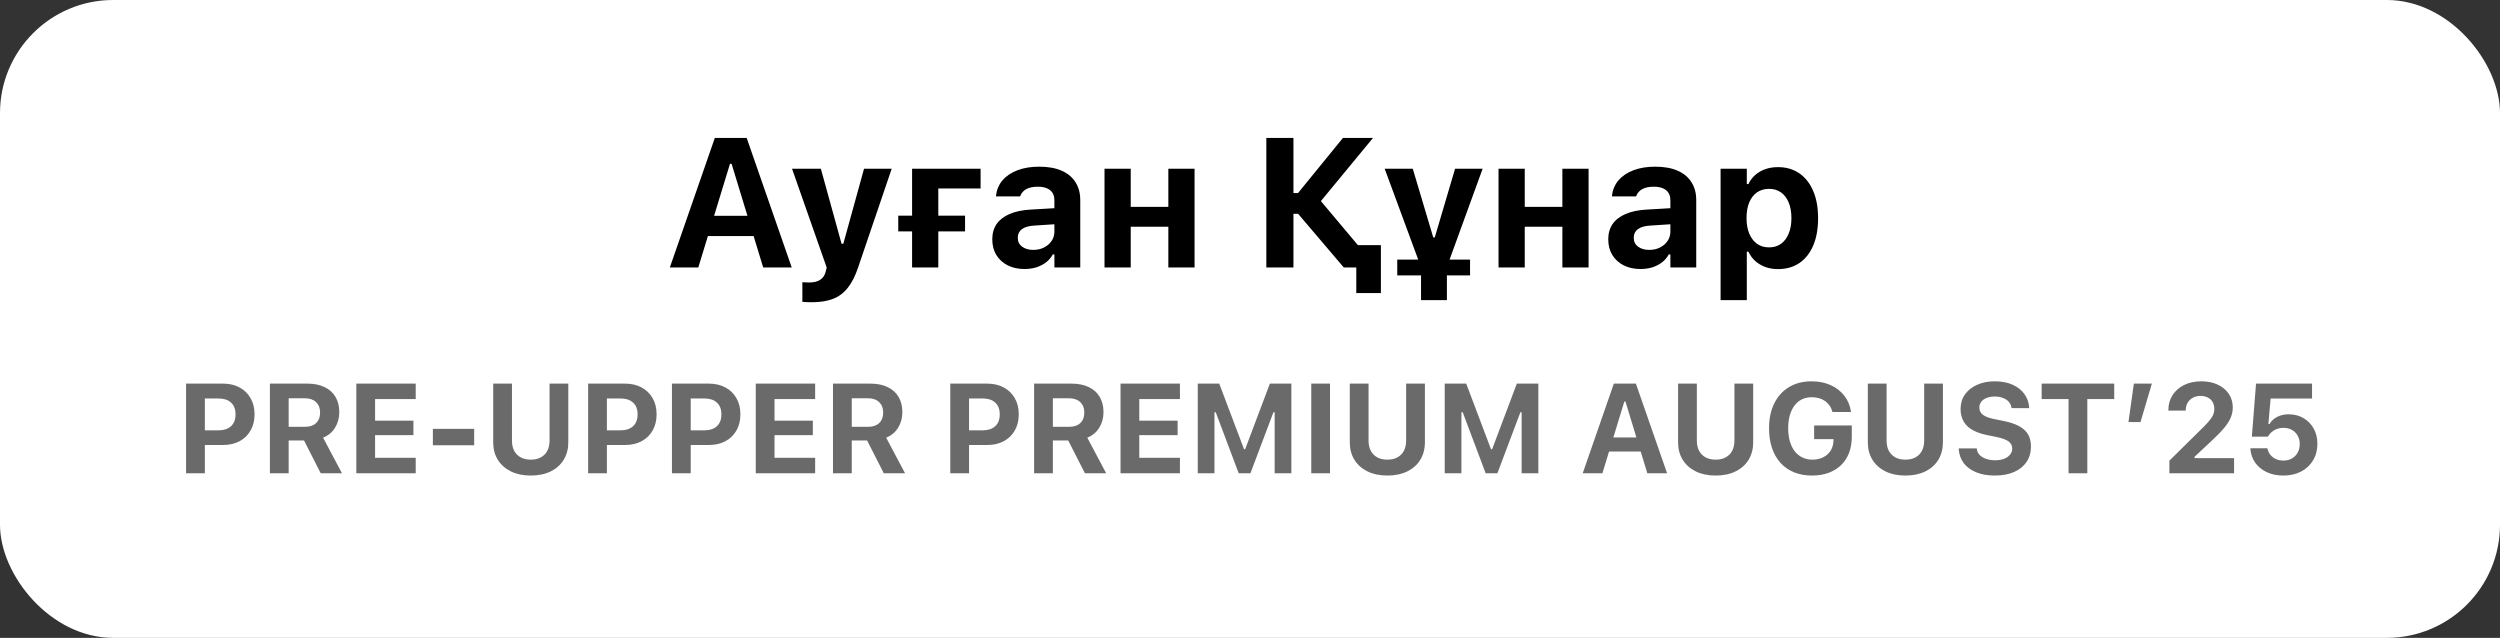 <?xml version="1.0" encoding="UTF-8"?> <svg xmlns="http://www.w3.org/2000/svg" width="243" height="62" viewBox="0 0 243 62" fill="none"><rect x="0" y="0" width="243" height="62" fill="#333333" stroke="none"/><rect width="243" height="62" rx="11" fill="white"></rect><path d="M65.108 26L69.48 13.409H71.731V15.922H70.954L67.874 26H65.108ZM67.446 22.946L68.092 20.974H73.921L74.567 22.946H67.446ZM74.183 26L71.111 15.922V13.409H72.577L76.957 26H74.183ZM78.923 29.377C78.772 29.377 78.615 29.374 78.452 29.368C78.295 29.362 78.141 29.354 77.99 29.342V27.431C78.083 27.437 78.187 27.443 78.304 27.448C78.426 27.454 78.545 27.457 78.662 27.457C79.115 27.457 79.473 27.367 79.735 27.187C80.002 27.012 80.18 26.739 80.267 26.366L80.354 26L76.986 16.402H79.787L82.073 24.682L81.497 23.688H82.248L81.698 24.682L83.984 16.402H86.672L83.408 26C83.123 26.843 82.783 27.51 82.387 27.998C81.992 28.493 81.512 28.845 80.948 29.054C80.389 29.269 79.714 29.377 78.923 29.377ZM95.313 18.321H91.203V26H88.655V16.402H95.313V18.321ZM87.311 22.492V20.965H93.803V22.492H87.311ZM99.582 26.148C98.971 26.148 98.43 26.032 97.959 25.799C97.488 25.561 97.118 25.226 96.851 24.796C96.583 24.36 96.45 23.851 96.45 23.269V23.251C96.45 22.675 96.592 22.181 96.877 21.768C97.168 21.355 97.59 21.032 98.142 20.799C98.695 20.561 99.37 20.418 100.167 20.372L103.744 20.163V21.716L100.551 21.925C100.01 21.954 99.602 22.07 99.329 22.274C99.061 22.472 98.928 22.748 98.928 23.103V23.12C98.928 23.481 99.067 23.766 99.347 23.976C99.632 24.185 99.995 24.29 100.437 24.29C100.827 24.29 101.176 24.211 101.484 24.054C101.793 23.897 102.037 23.685 102.217 23.417C102.398 23.15 102.488 22.847 102.488 22.51V19.456C102.488 19.037 102.348 18.714 102.069 18.487C101.796 18.26 101.4 18.147 100.882 18.147C100.417 18.147 100.042 18.225 99.757 18.382C99.472 18.54 99.277 18.761 99.172 19.046L99.163 19.089H96.807L96.816 19.002C96.88 18.438 97.089 17.946 97.444 17.527C97.805 17.108 98.288 16.783 98.893 16.55C99.504 16.317 100.21 16.201 101.013 16.201C101.862 16.201 102.584 16.329 103.177 16.585C103.77 16.841 104.221 17.213 104.53 17.702C104.844 18.185 105.001 18.766 105.001 19.447V26H102.488V24.726H102.331C102.174 25.023 101.958 25.279 101.685 25.494C101.412 25.703 101.097 25.866 100.743 25.983C100.388 26.093 100.001 26.148 99.582 26.148ZM113.563 26V22.038H109.907V26H107.359V16.402H109.907V20.11H113.563V16.402H116.111V26H113.563ZM125.723 26H123.088V13.409H125.723V18.766H126.168L130.531 13.409H133.454L128.227 19.744V19.351L133.812 26H130.618L126.177 20.782H125.723V26ZM131.831 28.487V26H130.618V23.827H134.222V28.487H131.831ZM138.134 26L134.591 16.402H137.322L139.312 23.077H139.46L141.432 16.402H144.111L140.62 26H138.134ZM138.125 29.176V24.656H140.638V29.176H138.125ZM135.813 26.768V25.232H142.889V26.768H135.813ZM151.862 26V22.038H148.206V26H145.658V16.402H148.206V20.11H151.862V16.402H154.41V26H151.862ZM159.456 26.148C158.845 26.148 158.304 26.032 157.833 25.799C157.361 25.561 156.992 25.226 156.724 24.796C156.457 24.36 156.323 23.851 156.323 23.269V23.251C156.323 22.675 156.465 22.181 156.751 21.768C157.041 21.355 157.463 21.032 158.016 20.799C158.568 20.561 159.243 20.418 160.04 20.372L163.618 20.163V21.716L160.424 21.925C159.883 21.954 159.476 22.07 159.202 22.274C158.935 22.472 158.801 22.748 158.801 23.103V23.12C158.801 23.481 158.941 23.766 159.22 23.976C159.505 24.185 159.869 24.29 160.311 24.29C160.7 24.29 161.049 24.211 161.358 24.054C161.666 23.897 161.91 23.685 162.091 23.417C162.271 23.15 162.361 22.847 162.361 22.51V19.456C162.361 19.037 162.222 18.714 161.942 18.487C161.669 18.26 161.273 18.147 160.756 18.147C160.29 18.147 159.915 18.225 159.63 18.382C159.345 18.54 159.15 18.761 159.045 19.046L159.037 19.089H156.681L156.689 19.002C156.753 18.438 156.963 17.946 157.318 17.527C157.678 17.108 158.161 16.783 158.766 16.55C159.377 16.317 160.084 16.201 160.887 16.201C161.736 16.201 162.457 16.329 163.051 16.585C163.644 16.841 164.095 17.213 164.403 17.702C164.717 18.185 164.874 18.766 164.874 19.447V26H162.361V24.726H162.204C162.047 25.023 161.832 25.279 161.558 25.494C161.285 25.703 160.971 25.866 160.616 25.983C160.261 26.093 159.874 26.148 159.456 26.148ZM167.241 29.176V16.402H169.789V17.894H169.946C170.109 17.55 170.327 17.257 170.601 17.012C170.88 16.768 171.206 16.579 171.578 16.445C171.956 16.311 172.369 16.245 172.817 16.245C173.62 16.245 174.312 16.445 174.894 16.847C175.476 17.248 175.924 17.818 176.238 18.557C176.558 19.29 176.718 20.168 176.718 21.192V21.21C176.718 22.239 176.56 23.123 176.246 23.862C175.932 24.601 175.484 25.168 174.903 25.564C174.321 25.959 173.626 26.157 172.817 26.157C172.381 26.157 171.974 26.09 171.596 25.956C171.223 25.817 170.895 25.622 170.61 25.372C170.33 25.116 170.109 24.813 169.946 24.464H169.789V29.176H167.241ZM171.953 24.045C172.401 24.045 172.785 23.932 173.105 23.705C173.431 23.472 173.681 23.144 173.855 22.719C174.036 22.294 174.126 21.791 174.126 21.21V21.192C174.126 20.605 174.036 20.099 173.855 19.674C173.681 19.249 173.431 18.923 173.105 18.697C172.785 18.47 172.401 18.356 171.953 18.356C171.505 18.356 171.116 18.47 170.784 18.697C170.458 18.923 170.205 19.249 170.025 19.674C169.85 20.093 169.763 20.599 169.763 21.192V21.21C169.763 21.791 169.853 22.294 170.034 22.719C170.214 23.144 170.467 23.472 170.793 23.705C171.119 23.932 171.505 24.045 171.953 24.045Z" fill="black"></path><path d="M19 43.253V41.828H21.234C21.757 41.828 22.164 41.695 22.453 41.429C22.747 41.16 22.894 40.777 22.894 40.282V40.27C22.894 39.775 22.747 39.395 22.453 39.129C22.164 38.863 21.757 38.731 21.234 38.731H19V37.288H21.681C22.292 37.288 22.828 37.412 23.287 37.662C23.745 37.907 24.102 38.254 24.355 38.7C24.613 39.147 24.742 39.668 24.742 40.264V40.276C24.742 40.876 24.613 41.399 24.355 41.846C24.102 42.293 23.745 42.639 23.287 42.885C22.828 43.13 22.292 43.253 21.681 43.253H19ZM18.088 46V37.288H19.912V46H18.088ZM26.235 46V37.288H29.863C30.523 37.288 31.085 37.4 31.548 37.626C32.015 37.847 32.369 38.165 32.611 38.58C32.856 38.994 32.979 39.487 32.979 40.059V40.071C32.979 40.63 32.84 41.134 32.562 41.58C32.289 42.023 31.902 42.343 31.403 42.54L33.239 46H31.174L29.549 42.812C29.537 42.812 29.523 42.812 29.507 42.812C29.491 42.812 29.477 42.812 29.465 42.812H28.058V46H26.235ZM28.058 41.484H29.664C30.119 41.484 30.473 41.363 30.727 41.121C30.984 40.876 31.113 40.538 31.113 40.107V40.095C31.113 39.672 30.982 39.336 30.721 39.087C30.459 38.837 30.099 38.712 29.64 38.712H28.058V41.484ZM34.635 46V37.288H40.407V38.791H36.458V40.892H40.184V42.293H36.458V44.497H40.407V46H34.635ZM42.075 43.277V41.689H46.09V43.277H42.075ZM51.592 46.223C50.847 46.223 50.202 46.089 49.654 45.819C49.111 45.549 48.688 45.173 48.386 44.69C48.088 44.207 47.939 43.641 47.939 42.993V37.288H49.763V42.83C49.763 43.205 49.833 43.531 49.974 43.808C50.119 44.082 50.326 44.295 50.596 44.448C50.87 44.601 51.202 44.678 51.592 44.678C51.983 44.678 52.313 44.601 52.582 44.448C52.856 44.295 53.063 44.082 53.204 43.808C53.345 43.531 53.416 43.205 53.416 42.83V37.288H55.239V42.993C55.239 43.637 55.09 44.203 54.792 44.69C54.498 45.173 54.078 45.549 53.53 45.819C52.987 46.089 52.341 46.223 51.592 46.223ZM58.078 43.253V41.828H60.312C60.836 41.828 61.242 41.695 61.532 41.429C61.826 41.16 61.973 40.777 61.973 40.282V40.27C61.973 39.775 61.826 39.395 61.532 39.129C61.242 38.863 60.836 38.731 60.312 38.731H58.078V37.288H60.759C61.371 37.288 61.906 37.412 62.365 37.662C62.824 37.907 63.18 38.254 63.434 38.7C63.691 39.147 63.82 39.668 63.82 40.264V40.276C63.82 40.876 63.691 41.399 63.434 41.846C63.18 42.293 62.824 42.639 62.365 42.885C61.906 43.13 61.371 43.253 60.759 43.253H58.078ZM57.167 46V37.288H58.99V46H57.167ZM66.225 43.253V41.828H68.459C68.982 41.828 69.389 41.695 69.678 41.429C69.972 41.16 70.119 40.777 70.119 40.282V40.27C70.119 39.775 69.972 39.395 69.678 39.129C69.389 38.863 68.982 38.731 68.459 38.731H66.225V37.288H68.906C69.517 37.288 70.053 37.412 70.512 37.662C70.971 37.907 71.327 38.254 71.58 38.7C71.838 39.147 71.967 39.668 71.967 40.264V40.276C71.967 40.876 71.838 41.399 71.58 41.846C71.327 42.293 70.971 42.639 70.512 42.885C70.053 43.13 69.517 43.253 68.906 43.253H66.225ZM65.313 46V37.288H67.137V46H65.313ZM73.46 46V37.288H79.232V38.791H75.283V40.892H79.008V42.293H75.283V44.497H79.232V46H73.46ZM80.966 46V37.288H84.595C85.255 37.288 85.817 37.4 86.28 37.626C86.746 37.847 87.101 38.165 87.342 38.58C87.588 38.994 87.71 39.487 87.71 40.059V40.071C87.71 40.63 87.572 41.134 87.294 41.58C87.02 42.023 86.634 42.343 86.135 42.54L87.97 46H85.905L84.281 42.812C84.269 42.812 84.255 42.812 84.239 42.812C84.223 42.812 84.209 42.812 84.197 42.812H82.79V46H80.966ZM82.79 41.484H84.396C84.851 41.484 85.205 41.363 85.459 41.121C85.716 40.876 85.845 40.538 85.845 40.107V40.095C85.845 39.672 85.714 39.336 85.452 39.087C85.191 38.837 84.831 38.712 84.372 38.712H82.79V41.484ZM93.281 43.253V41.828H95.515C96.038 41.828 96.444 41.695 96.734 41.429C97.028 41.16 97.175 40.777 97.175 40.282V40.27C97.175 39.775 97.028 39.395 96.734 39.129C96.444 38.863 96.038 38.731 95.515 38.731H93.281V37.288H95.961C96.573 37.288 97.109 37.412 97.567 37.662C98.026 37.907 98.383 38.254 98.636 38.7C98.894 39.147 99.022 39.668 99.022 40.264V40.276C99.022 40.876 98.894 41.399 98.636 41.846C98.383 42.293 98.026 42.639 97.567 42.885C97.109 43.13 96.573 43.253 95.961 43.253H93.281ZM92.369 46V37.288H94.192V46H92.369ZM100.516 46V37.288H104.144C104.804 37.288 105.366 37.4 105.829 37.626C106.296 37.847 106.65 38.165 106.891 38.58C107.137 38.994 107.26 39.487 107.26 40.059V40.071C107.26 40.63 107.121 41.134 106.843 41.58C106.569 42.023 106.183 42.343 105.684 42.54L107.519 46H105.454L103.83 42.812C103.818 42.812 103.804 42.812 103.788 42.812C103.772 42.812 103.758 42.812 103.746 42.812H102.339V46H100.516ZM102.339 41.484H103.945C104.4 41.484 104.754 41.363 105.008 41.121C105.265 40.876 105.394 40.538 105.394 40.107V40.095C105.394 39.672 105.263 39.336 105.002 39.087C104.74 38.837 104.38 38.712 103.921 38.712H102.339V41.484ZM108.916 46V37.288H114.688V38.791H110.739V40.892H114.464V42.293H110.739V44.497H114.688V46H108.916ZM116.422 46V37.288H118.511L120.92 43.663H121.029L123.432 37.288H125.521V46H123.897V40.071H122.997L124.736 37.529L121.542 46H120.401L117.213 37.529L118.946 40.071H118.046V46H116.422ZM127.455 46V37.288H129.278V46H127.455ZM134.853 46.223C134.108 46.223 133.462 46.089 132.915 45.819C132.371 45.549 131.949 45.173 131.647 44.69C131.349 44.207 131.2 43.641 131.2 42.993V37.288H133.023V42.83C133.023 43.205 133.094 43.531 133.235 43.808C133.38 44.082 133.587 44.295 133.857 44.448C134.13 44.601 134.462 44.678 134.853 44.678C135.243 44.678 135.573 44.601 135.843 44.448C136.117 44.295 136.324 44.082 136.465 43.808C136.606 43.531 136.676 43.205 136.676 42.83V37.288H138.5V42.993C138.5 43.637 138.351 44.203 138.053 44.69C137.759 45.173 137.338 45.549 136.791 45.819C136.247 46.089 135.601 46.223 134.853 46.223ZM140.427 46V37.288H142.516L144.925 43.663H145.034L147.437 37.288H149.526V46H147.902V40.071H147.002L148.741 37.529L145.547 46H144.406L141.218 37.529L142.951 40.071H142.051V46H140.427ZM153.84 46L156.865 37.288H158.417V39.026H157.886L155.754 46H153.84ZM155.459 43.887L155.905 42.522H159.932L160.379 43.887H155.459ZM160.12 46L157.994 39.026V37.288H159.009L162.04 46H160.12ZM166.763 46.223C166.018 46.223 165.372 46.089 164.825 45.819C164.281 45.549 163.859 45.173 163.557 44.69C163.259 44.207 163.11 43.641 163.11 42.993V37.288H164.933V42.83C164.933 43.205 165.004 43.531 165.145 43.808C165.29 44.082 165.497 44.295 165.767 44.448C166.04 44.601 166.372 44.678 166.763 44.678C167.153 44.678 167.483 44.601 167.753 44.448C168.027 44.295 168.234 44.082 168.375 43.808C168.516 43.531 168.586 43.205 168.586 42.83V37.288H170.41V42.993C170.41 43.637 170.261 44.203 169.963 44.69C169.669 45.173 169.248 45.549 168.701 45.819C168.158 46.089 167.512 46.223 166.763 46.223ZM176.129 46.223C175.481 46.223 174.899 46.119 174.384 45.909C173.869 45.696 173.43 45.392 173.068 44.998C172.71 44.599 172.434 44.118 172.241 43.555C172.048 42.987 171.951 42.349 171.951 41.641V41.629C171.951 40.695 172.12 39.888 172.458 39.208C172.796 38.523 173.275 37.996 173.895 37.626C174.515 37.251 175.245 37.064 176.087 37.064C176.775 37.064 177.391 37.187 177.934 37.432C178.478 37.678 178.92 38.02 179.263 38.459C179.609 38.898 179.824 39.407 179.909 39.986L179.921 40.047H178.109L178.097 39.986C177.977 39.552 177.739 39.214 177.385 38.972C177.031 38.731 176.598 38.61 176.087 38.61C175.62 38.61 175.215 38.733 174.873 38.978C174.535 39.22 174.273 39.566 174.088 40.017C173.903 40.463 173.811 40.995 173.811 41.611V41.623C173.811 42.094 173.865 42.518 173.974 42.897C174.082 43.271 174.239 43.591 174.444 43.857C174.65 44.122 174.897 44.325 175.187 44.466C175.477 44.607 175.801 44.678 176.159 44.678C176.558 44.678 176.91 44.601 177.216 44.448C177.522 44.295 177.761 44.082 177.934 43.808C178.107 43.535 178.2 43.215 178.212 42.848L178.218 42.685H176.334V41.357H179.993V42.462C179.993 43.038 179.905 43.557 179.727 44.02C179.55 44.483 179.293 44.879 178.955 45.209C178.617 45.535 178.208 45.787 177.729 45.964C177.254 46.137 176.721 46.223 176.129 46.223ZM185.205 46.223C184.461 46.223 183.815 46.089 183.267 45.819C182.724 45.549 182.301 45.173 181.999 44.69C181.702 44.207 181.553 43.641 181.553 42.993V37.288H183.376V42.83C183.376 43.205 183.446 43.531 183.587 43.808C183.732 44.082 183.939 44.295 184.209 44.448C184.483 44.601 184.815 44.678 185.205 44.678C185.596 44.678 185.926 44.601 186.196 44.448C186.469 44.295 186.677 44.082 186.817 43.808C186.958 43.531 187.029 43.205 187.029 42.83V37.288H188.852V42.993C188.852 43.637 188.703 44.203 188.405 44.69C188.112 45.173 187.691 45.549 187.144 45.819C186.6 46.089 185.954 46.223 185.205 46.223ZM193.895 46.223C193.203 46.223 192.601 46.119 192.09 45.909C191.579 45.7 191.176 45.406 190.883 45.028C190.593 44.645 190.43 44.197 190.393 43.681L190.387 43.585H192.144L192.15 43.645C192.175 43.863 192.263 44.054 192.416 44.219C192.573 44.38 192.782 44.507 193.044 44.599C193.306 44.692 193.606 44.738 193.944 44.738C194.27 44.738 194.555 44.69 194.801 44.593C195.047 44.497 195.238 44.364 195.375 44.195C195.515 44.022 195.586 43.824 195.586 43.603V43.597C195.586 43.311 195.469 43.082 195.236 42.909C195.006 42.736 194.62 42.593 194.076 42.48L193.159 42.293C192.253 42.108 191.595 41.804 191.184 41.381C190.774 40.959 190.569 40.417 190.569 39.757V39.751C190.569 39.212 190.711 38.741 190.997 38.338C191.283 37.936 191.675 37.624 192.175 37.402C192.674 37.177 193.245 37.064 193.889 37.064C194.566 37.064 195.145 37.175 195.628 37.396C196.115 37.614 196.496 37.913 196.769 38.296C197.043 38.674 197.198 39.107 197.234 39.594L197.24 39.672H195.526L195.513 39.6C195.477 39.391 195.389 39.208 195.248 39.051C195.111 38.894 194.926 38.771 194.692 38.682C194.463 38.59 194.195 38.543 193.889 38.543C193.591 38.543 193.33 38.588 193.104 38.676C192.879 38.765 192.704 38.89 192.579 39.051C192.454 39.208 192.392 39.395 192.392 39.612V39.618C192.392 39.9 192.505 40.131 192.73 40.312C192.96 40.49 193.33 40.63 193.841 40.735L194.765 40.922C195.381 41.047 195.882 41.216 196.268 41.429C196.659 41.643 196.946 41.91 197.132 42.233C197.317 42.554 197.409 42.943 197.409 43.398V43.404C197.409 43.979 197.266 44.478 196.981 44.901C196.699 45.32 196.294 45.646 195.767 45.879C195.244 46.109 194.62 46.223 193.895 46.223ZM201.064 46V38.791H198.449V37.288H205.502V38.791H202.887V46H201.064ZM206.886 41.025L207.411 37.288H209.162L208.057 41.025H206.886ZM210.866 46V44.774L213.674 42.003C214.085 41.609 214.403 41.285 214.628 41.031C214.853 40.773 215.01 40.55 215.099 40.361C215.187 40.168 215.232 39.968 215.232 39.763V39.745C215.232 39.495 215.177 39.276 215.069 39.087C214.964 38.898 214.811 38.751 214.61 38.646C214.409 38.537 214.169 38.483 213.891 38.483C213.61 38.483 213.36 38.543 213.143 38.664C212.925 38.781 212.756 38.944 212.635 39.153C212.515 39.358 212.454 39.6 212.454 39.878V39.908H210.77L210.764 39.878C210.764 39.322 210.899 38.833 211.168 38.411C211.442 37.988 211.818 37.658 212.297 37.42C212.78 37.183 213.34 37.064 213.976 37.064C214.576 37.064 215.103 37.171 215.558 37.384C216.017 37.597 216.375 37.893 216.632 38.272C216.894 38.65 217.025 39.091 217.025 39.594V39.612C217.025 39.942 216.96 40.266 216.832 40.584C216.703 40.898 216.486 41.238 216.18 41.605C215.874 41.971 215.455 42.4 214.924 42.891L212.823 44.853L213.312 44.056V44.853L212.823 44.533H217.152V46H210.866ZM221.941 46.223C221.321 46.223 220.778 46.111 220.311 45.885C219.844 45.66 219.474 45.354 219.2 44.968C218.93 44.577 218.778 44.14 218.741 43.657L218.735 43.573H220.39L220.402 43.615C220.446 43.828 220.537 44.024 220.673 44.201C220.814 44.374 220.993 44.513 221.211 44.617C221.428 44.718 221.674 44.768 221.947 44.768C222.261 44.768 222.537 44.7 222.774 44.563C223.012 44.426 223.197 44.239 223.33 44.002C223.467 43.76 223.535 43.484 223.535 43.174V43.162C223.535 42.852 223.467 42.579 223.33 42.341C223.197 42.104 223.012 41.919 222.774 41.786C222.537 41.653 222.263 41.586 221.953 41.586C221.736 41.586 221.535 41.619 221.35 41.683C221.164 41.743 220.997 41.836 220.848 41.961C220.768 42.025 220.691 42.1 220.619 42.184C220.551 42.265 220.492 42.351 220.444 42.444H218.88L219.285 37.288H224.731V38.737H220.704L220.486 41.218H220.595C220.712 41.021 220.861 40.852 221.042 40.711C221.227 40.57 221.438 40.461 221.676 40.385C221.917 40.308 222.177 40.27 222.454 40.27C222.998 40.27 223.479 40.393 223.897 40.639C224.32 40.884 224.65 41.222 224.888 41.653C225.129 42.08 225.25 42.571 225.25 43.126V43.138C225.25 43.75 225.109 44.287 224.827 44.75C224.55 45.213 224.161 45.575 223.662 45.837C223.167 46.095 222.593 46.223 221.941 46.223Z" fill="#6A6A6A"></path></svg> 
